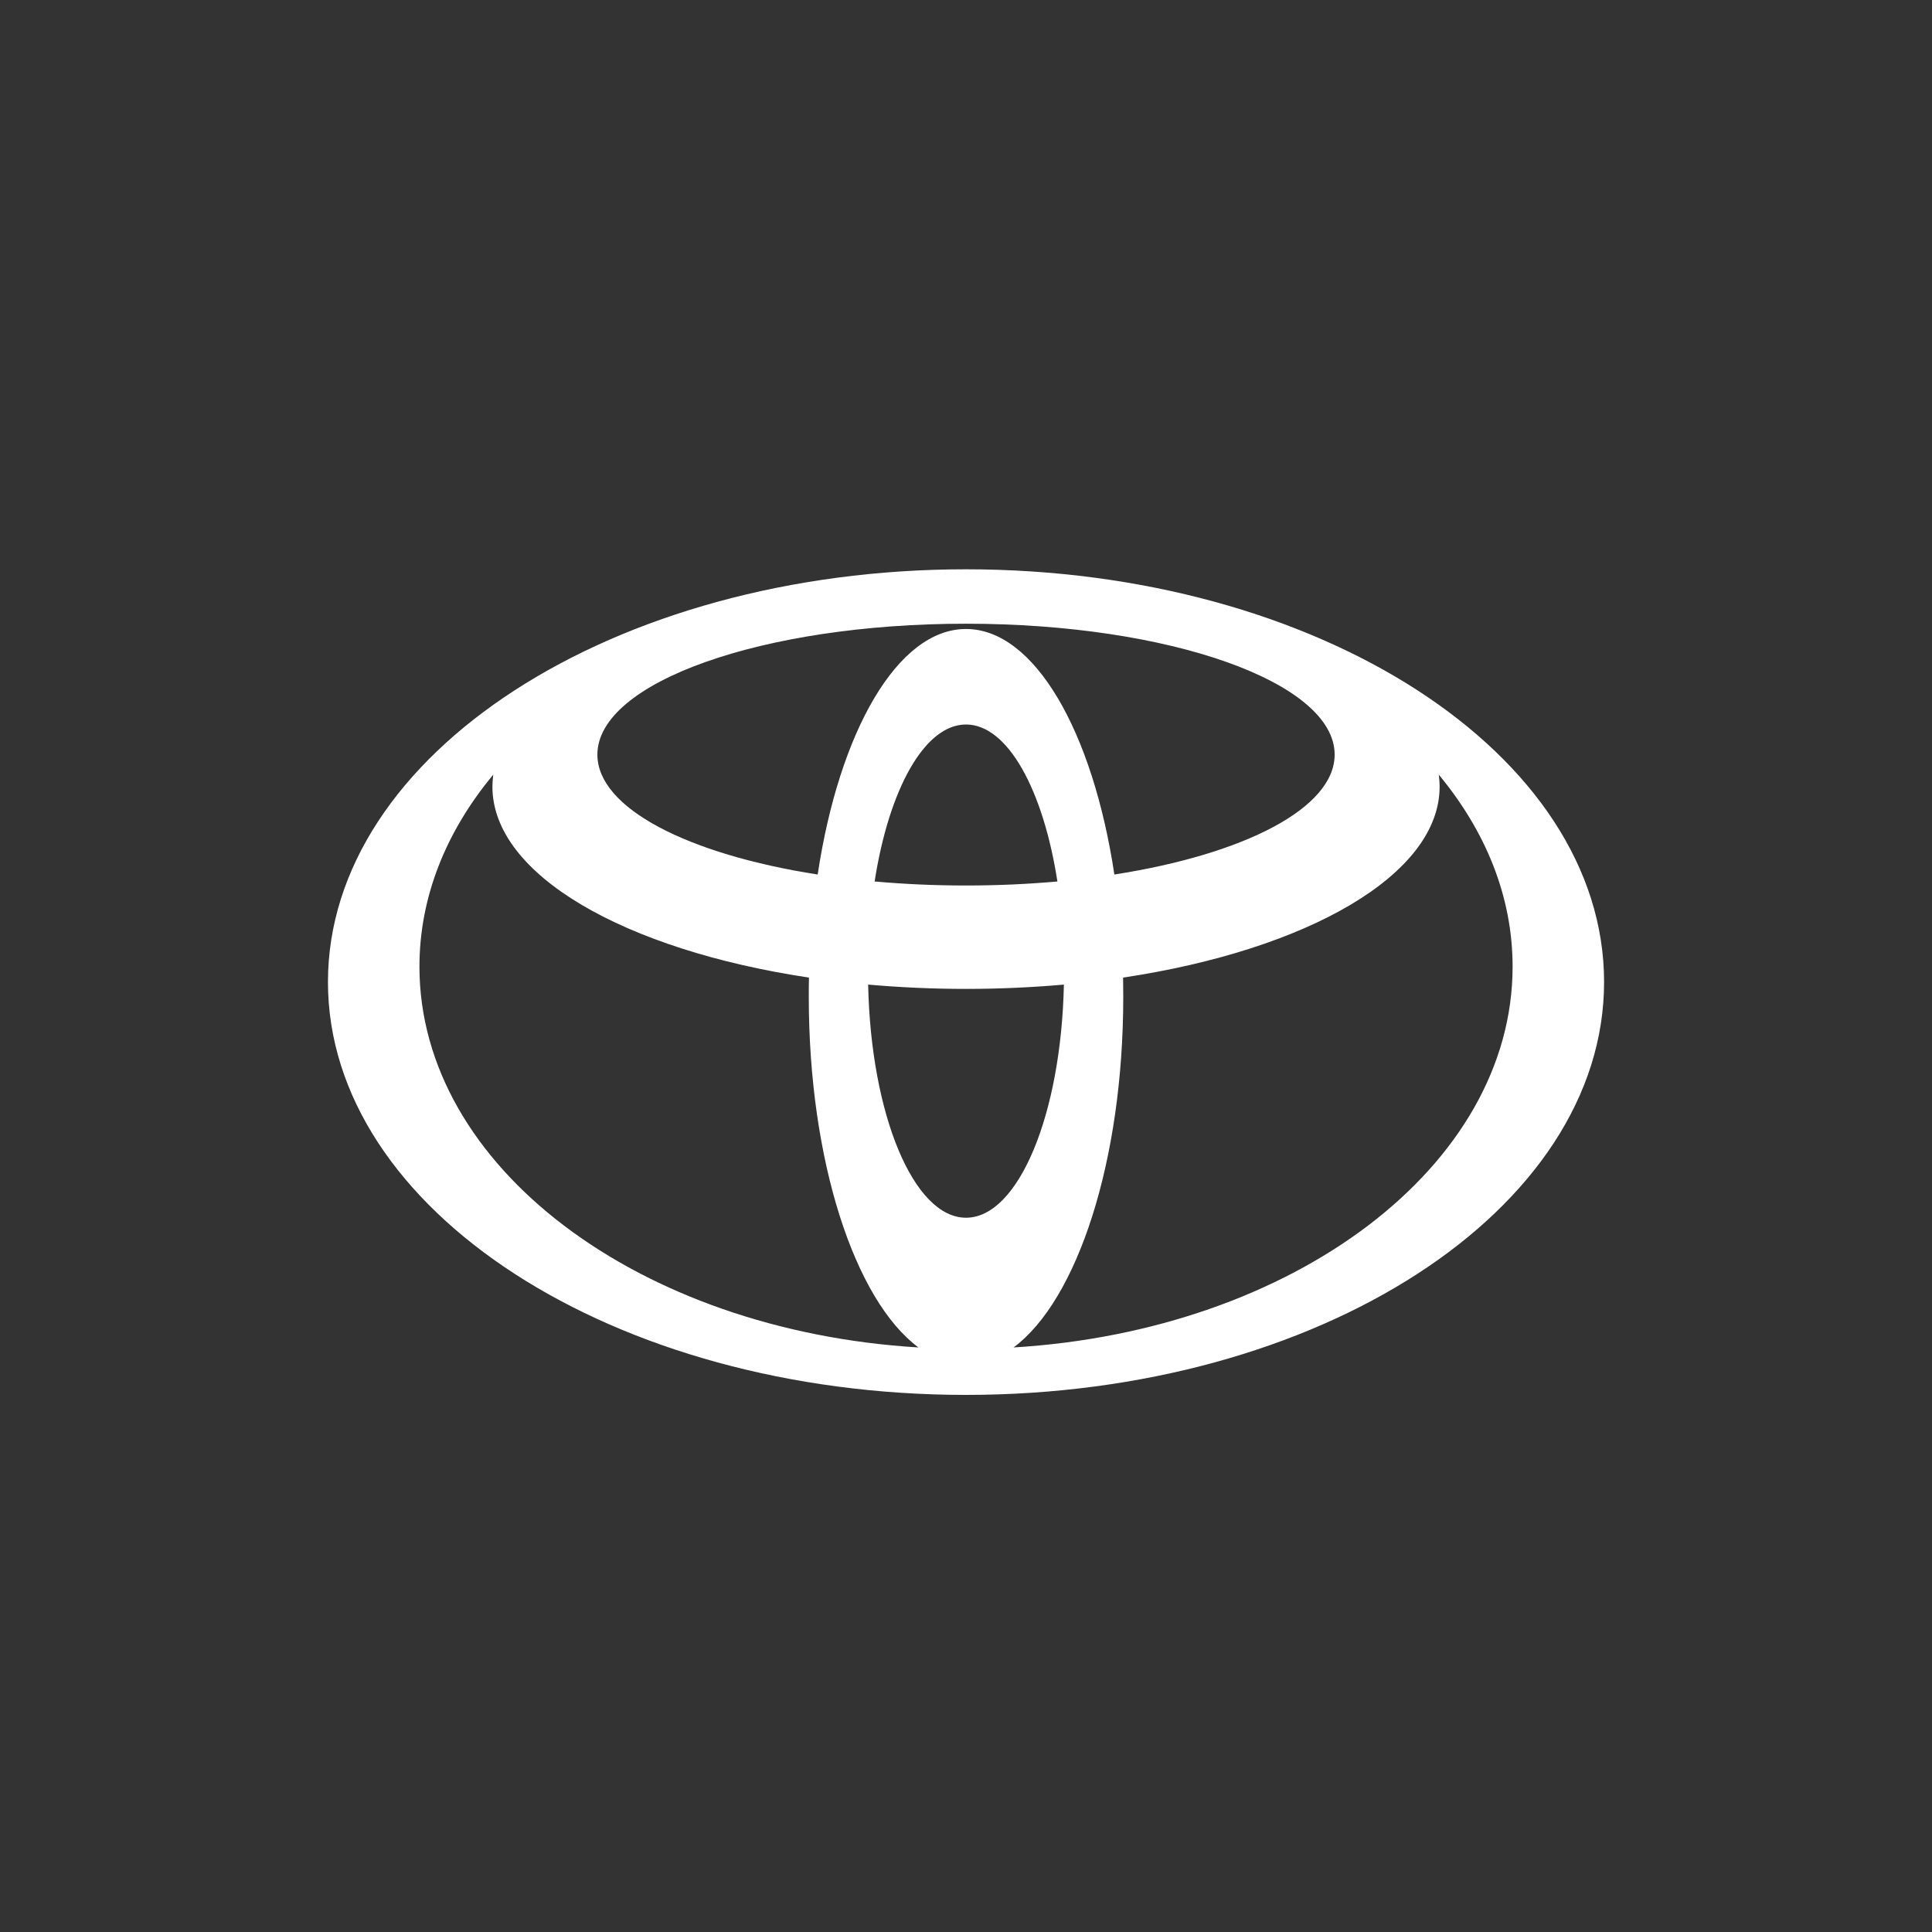 <?xml version="1.0" encoding="UTF-8"?> <svg xmlns="http://www.w3.org/2000/svg" width="48" height="48" viewBox="0 0 48 48" fill="none"><rect x="0" y="0" width="48" height="48" fill="#333333" stroke="none"/><g clip-path="url(#clip0_102_725)"><path d="M24 14.144C15.246 14.144 8.148 18.735 8.148 24.398C8.148 30.062 15.246 34.656 24 34.656C32.755 34.656 39.853 30.065 39.853 24.398C39.853 18.731 32.755 14.144 24 14.144ZM24 30.254C22.698 30.254 21.636 27.69 21.569 24.462C22.353 24.531 23.167 24.569 24 24.569C24.834 24.569 25.648 24.531 26.432 24.462C26.365 27.688 25.303 30.254 24 30.254ZM21.73 21.9C22.084 19.619 22.967 18 24 18C25.034 18 25.917 19.619 26.271 21.9C25.544 21.965 24.786 22 24 22C23.215 22 22.457 21.965 21.73 21.9ZM24 15.627C22.3 15.627 20.851 18.173 20.315 21.727C17.092 21.225 14.842 20.079 14.842 18.748C14.842 16.952 18.942 15.496 24 15.496C29.059 15.496 33.159 16.952 33.159 18.748C33.159 20.079 30.909 21.225 27.686 21.727C27.151 18.173 25.701 15.627 24 15.627ZM10.421 24.015C10.421 22.277 11.09 20.646 12.255 19.246C12.242 19.344 12.234 19.444 12.234 19.544C12.234 21.733 15.517 23.6 20.098 24.288C20.094 24.446 20.094 24.606 20.094 24.767C20.094 28.848 21.238 32.304 22.819 33.477C15.871 33.058 10.421 28.981 10.421 24.015ZM25.182 33.477C26.763 32.304 27.907 28.848 27.907 24.767C27.907 24.604 27.905 24.446 27.903 24.288C32.482 23.6 35.767 21.735 35.767 19.544C35.767 19.444 35.759 19.344 35.746 19.246C36.911 20.65 37.58 22.277 37.58 24.015C37.58 28.981 32.13 33.058 25.182 33.477Z" fill="white"></path></g><defs><clipPath id="clip0_102_725"><rect width="32" height="20.8" fill="white" transform="translate(8 14)"></rect></clipPath></defs></svg> 